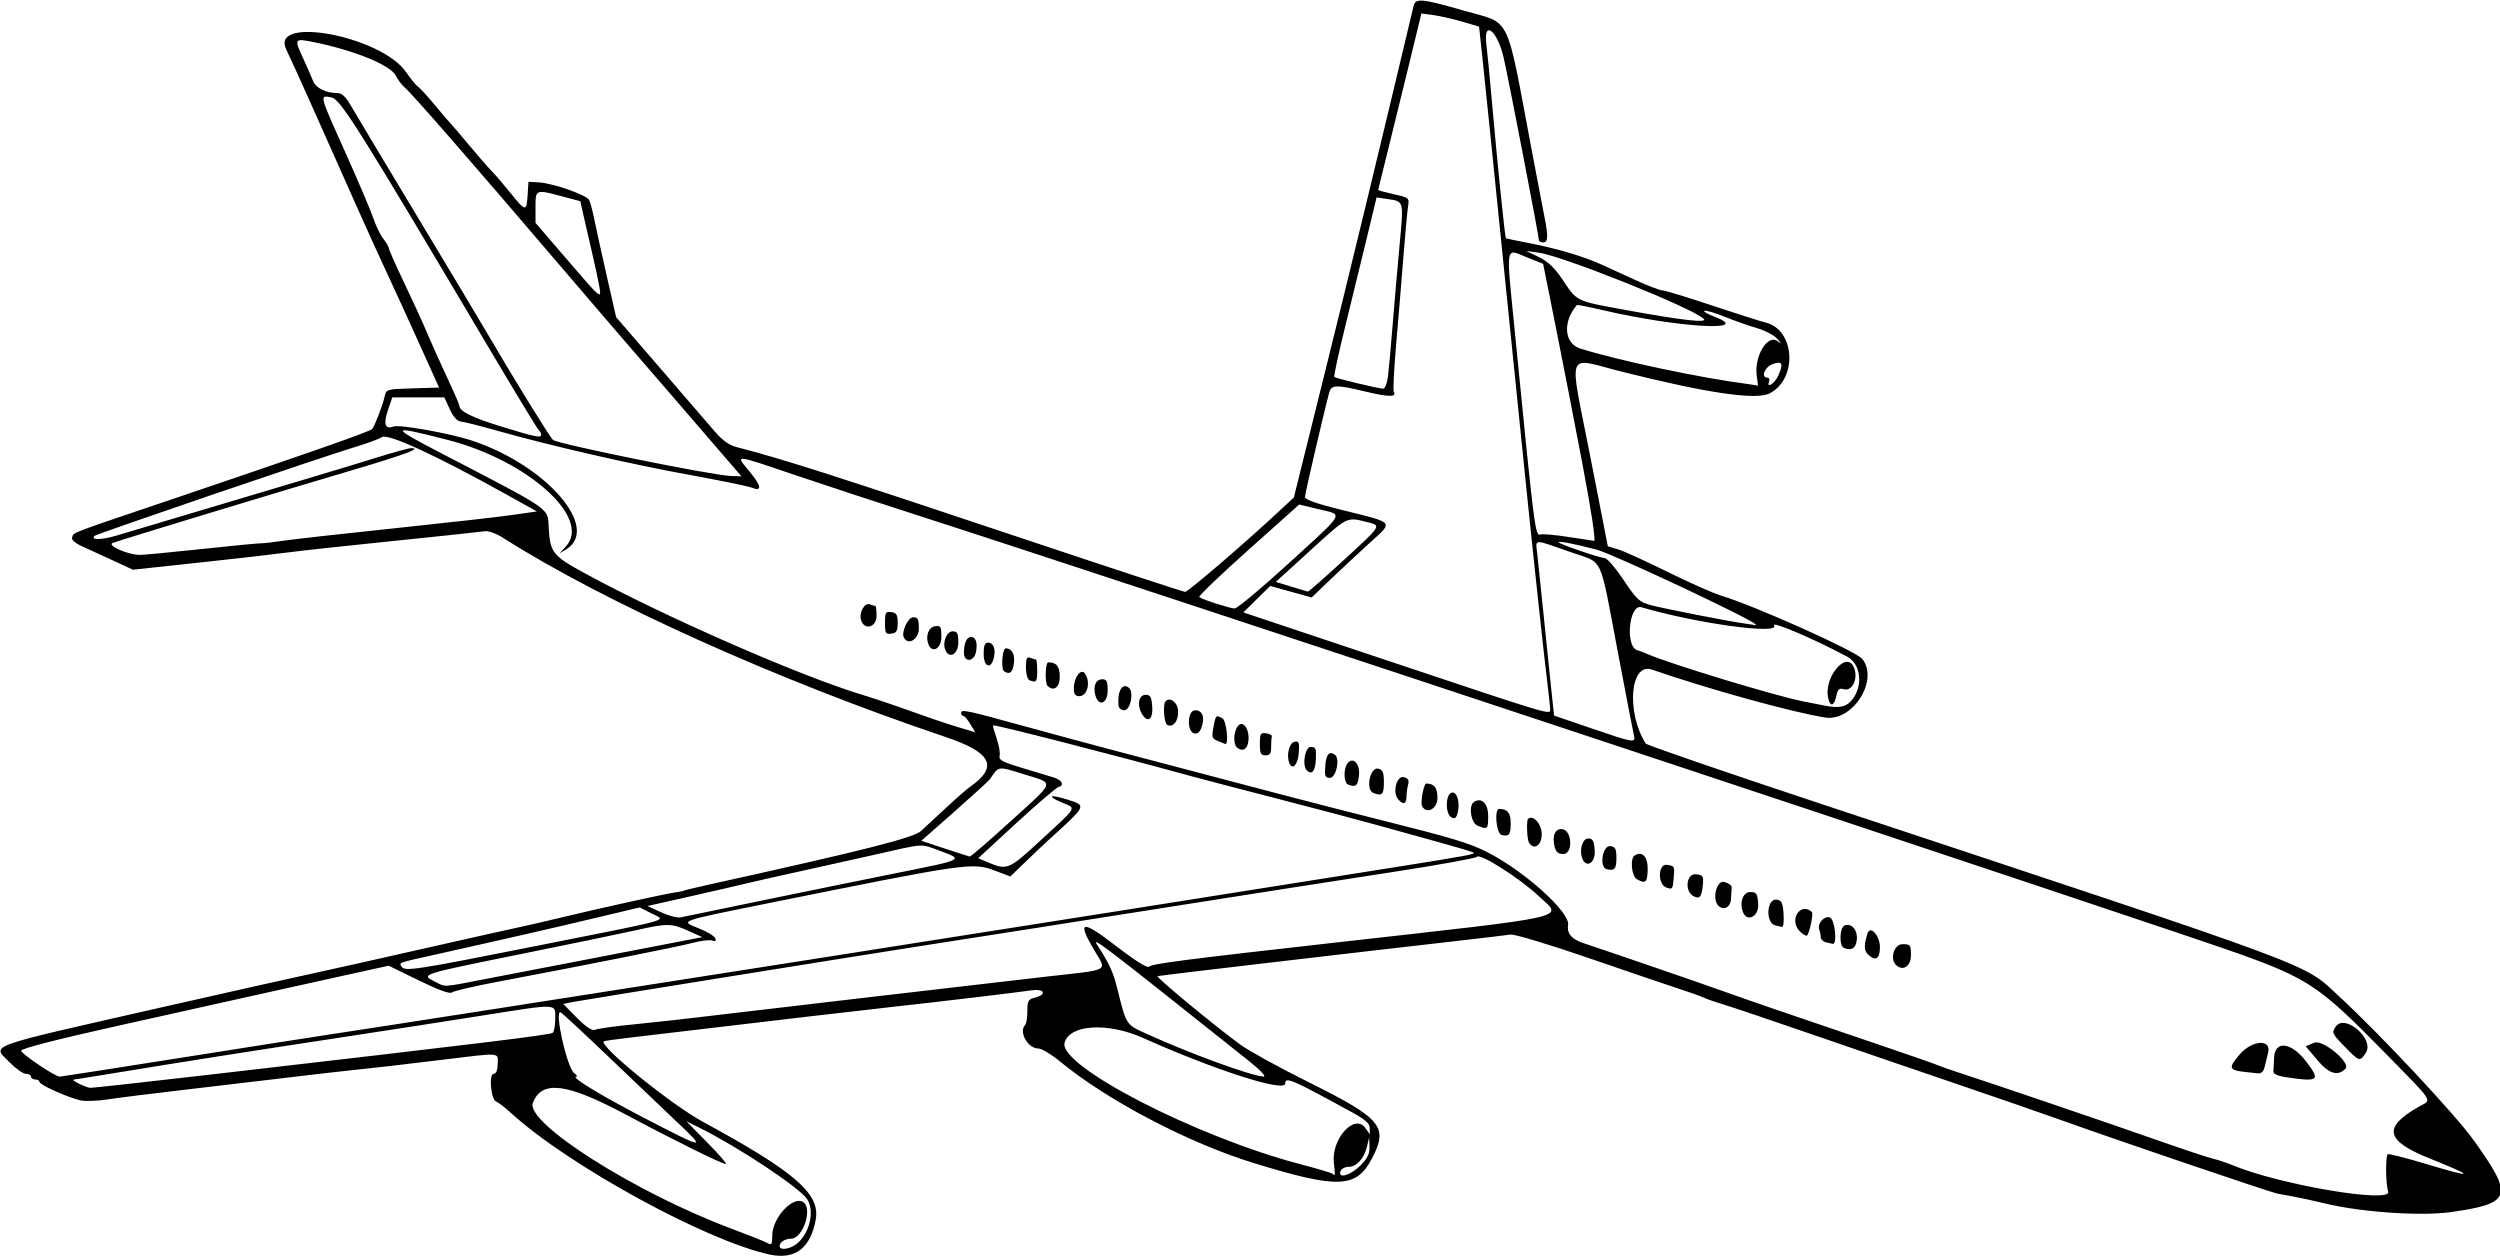 <?xml version="1.0" encoding="UTF-8" standalone="no"?>
<!-- Created with Inkscape (http://www.inkscape.org/) -->

<svg
   xmlns:dc="http://purl.org/dc/elements/1.1/"
   xmlns:cc="http://creativecommons.org/ns#"
   xmlns:rdf="http://www.w3.org/1999/02/22-rdf-syntax-ns#"
   xmlns:svg="http://www.w3.org/2000/svg"
   xmlns="http://www.w3.org/2000/svg"
   xmlns:sodipodi="http://sodipodi.sourceforge.net/DTD/sodipodi-0.dtd"
   xmlns:inkscape="http://www.inkscape.org/namespaces/inkscape"
   id="svg8192"
   version="1.1"
   inkscape:version="0.91 r13725"
   width="831.562"
   height="418.125"
   viewBox="0 0 831.562 418.125"
   sodipodi:docname="Jet.svg">
  <defs
     id="defs8196" />
  <sodipodi:namedview
     pagecolor="#ffffff"
     bordercolor="#666666"
     borderopacity="1"
     objecttolerance="10"
     gridtolerance="10"
     guidetolerance="10"
     inkscape:pageopacity="0"
     inkscape:pageshadow="2"
     inkscape:window-width="1600"
     inkscape:window-height="837"
     id="namedview8194"
     showgrid="false"
     inkscape:zoom="1.3274079"
     inkscape:cx="416.01743"
     inkscape:cy="209.17063"
     inkscape:window-x="-8"
     inkscape:window-y="-8"
     inkscape:window-maximized="1"
     inkscape:current-layer="svg8192" />
  <path
     style="fill:#000000"
     d="m 255.938,417.271 c -20.923,-4.49 -66.742,-29.554 -85.85,-46.963 -2.1,-1.913 -4.37,-3.663 -5.044,-3.887 -1.74,-0.58 -2.527,-9.232 -0.84,-9.236 0.807,-0.002 1.291,-1.191 1.335,-3.281 0.084,-3.932 1.496,-3.824 -18.405,-1.403 -16.085,1.957 -18.17,2.197 -32.759,3.768 -4.898,0.528 -13.969,1.579 -20.156,2.337 -6.188,0.758 -20.531,2.453 -31.875,3.766 -11.344,1.313 -23.329,2.812 -26.633,3.331 -3.305,0.518 -7.307,0.657 -8.895,0.309 C 22.633,365.093 13.125,360.833 13.125,359.877 c 0,-0.448 -0.633,-0.815 -1.406,-0.815 -0.773,0 -1.406,-0.422 -1.406,-0.938 0,-0.516 -0.758,-0.938 -1.685,-0.938 -0.927,0 -3.33,-1.685 -5.342,-3.745 -5.919,-6.062 -9.681,-4.689 50.152,-18.303 12.633,-2.875 26.555,-6.019 30.938,-6.987 30.527,-6.745 40.563,-8.986 60.938,-13.608 12.633,-2.866 25.078,-5.649 27.656,-6.185 2.578,-0.536 8.906,-1.999 14.062,-3.251 12.144,-2.949 34.96,-7.964 37.969,-8.346 1.289,-0.164 2.344,-0.378 2.344,-0.476 0,-0.098 4.43,-1.158 9.844,-2.355 50.833,-11.241 66.648,-15.251 69.173,-17.538 1.32,-1.195 5.081,-4.674 8.359,-7.729 3.278,-3.056 6.836,-6.17 7.908,-6.92 9.595,-6.721 7.307,-11.413 -8.097,-16.602 -55.807,-18.802 -113.446,-44.748 -147.331,-66.32 -2.298,-1.463 -4.795,-2.327 -6.094,-2.108 -1.21,0.204 -14.857,1.658 -30.325,3.231 -15.469,1.573 -31.289,3.294 -35.156,3.824 -3.867,0.53 -17.02,2.036 -29.229,3.347 l -22.198,2.383 -5.927,-2.759 c -3.26,-1.517 -7.919,-3.651 -10.354,-4.741 -3.025,-1.355 -4.264,-2.407 -3.912,-3.323 0.652,-1.7 -1.716,-0.806 35.057,-13.238 43.442,-14.688 64.085,-21.936 64.731,-22.73 0.886,-1.089 3.524,-7.957 4.116,-10.719 0.542,-2.523 0.619,-2.547 9.343,-2.812 l 8.797,-0.268 -4.654,-10.312 C 135.553,105.645 132.267,98.458 127.038,87.188 123.371,79.282 117.223,65.566 102.669,32.812 100.263,27.398 96.895,20.016 95.184,16.406 c -5.399,-11.39 31.638,-4.385 39.839,7.534 1.557,2.263 3.349,4.447 3.982,4.853 0.633,0.406 3.251,3.269 5.817,6.363 2.567,3.094 4.911,5.836 5.211,6.094 0.299,0.258 2.998,3.422 5.997,7.031 2.999,3.609 6.35,7.456 7.445,8.549 1.096,1.092 3.891,4.341 6.211,7.22 5.161,6.403 5.45,6.447 5.808,0.872 l 0.286,-4.453 3.409,0.194 c 4.779,0.272 15.994,4.21 16.803,5.9 0.37,0.773 1.143,3.727 1.717,6.562 0.574,2.836 2.435,11.279 4.135,18.763 l 3.092,13.607 14.484,16.765 c 7.966,9.221 16.172,18.738 18.235,21.15 2.655,3.104 4.845,4.666 7.5,5.346 15.031,3.854 32.314,9.387 98.882,31.66 27.057,9.053 49.646,16.46 50.197,16.46 0.94,0 20.161,-16.51 31.186,-26.789 l 4.953,-4.617 10.354,-41.719 c 8.19,-33 18.79,-76.805 29.462,-121.753 0.641,-2.698 2.659,-2.508 16.912,1.594 15.813,4.551 13.669,0.097 22.423,46.566 1.846,9.797 3.762,19.837 4.26,22.312 1.252,6.234 1.134,8.157 -0.502,8.157 -0.773,0 -1.406,-0.339 -1.406,-0.753 0,-1.322 -10.139,-53.83 -11.712,-60.653 -2.11,-9.155 -6.852,-12.82 -5.761,-4.453 0.32,2.449 1.218,11.745 1.996,20.657 1.587,18.173 4.202,43.648 4.5,43.849 0.107,0.072 3.877,0.848 8.377,1.723 8.826,1.717 17.712,4.388 23.693,7.122 2.062,0.943 7.063,3.228 11.113,5.079 4.05,1.851 8.015,3.366 8.811,3.366 0.796,0 8.241,2.267 16.543,5.038 8.302,2.771 16.309,5.324 17.794,5.673 9.85,2.318 10.825,18.696 1.404,23.568 -4.488,2.321 -20.782,-0.075 -49.366,-7.258 -18.723,-4.705 -17.423,-8.162 -10.413,27.693 l 5.95,30.43 3.373,1.011 c 1.855,0.556 9.279,3.931 16.498,7.5 7.219,3.569 15.202,7.114 17.741,7.878 11.261,3.388 45.018,18.521 47.038,21.088 5.574,7.082 -3.172,20.9 -12.329,19.478 -10.858,-1.686 -38.528,-9.335 -57.673,-15.943 -7.217,-2.491 -8.607,14.096 -2.06,24.598 0.318,0.51 26.312,9.458 57.765,19.884 169.655,56.237 160.546,52.853 172.911,64.237 13.396,12.332 38.517,39.176 44.659,47.722 13.523,18.815 12.819,21.107 -7.377,23.998 -9.954,1.425 -29.966,0.068 -41.912,-2.842 -3.867,-0.942 -8.93,-2.041 -11.25,-2.442 -2.32,-0.401 -4.43,-0.781 -4.688,-0.844 -3.56,-0.874 -51.616,-17.2 -70.312,-23.887 -7.477,-2.674 -23.297,-8.157 -35.156,-12.185 -11.859,-4.027 -33.375,-11.402 -47.812,-16.387 -14.438,-4.986 -28.359,-9.689 -30.938,-10.452 -2.578,-0.763 -5.531,-1.789 -6.562,-2.279 -1.031,-0.49 -4.406,-1.704 -7.5,-2.697 -3.094,-0.993 -16.615,-5.593 -30.047,-10.222 -13.596,-4.686 -25.44,-8.26 -26.719,-8.062 -1.263,0.195 -9.89,1.219 -19.172,2.276 -9.281,1.057 -20.461,2.34 -24.844,2.852 -4.383,0.512 -22.523,2.63 -40.312,4.708 -17.789,2.077 -32.681,3.868 -33.094,3.98 -0.781,0.212 18.485,16.165 27.469,22.745 2.836,2.077 12.961,7.657 22.5,12.4 24.605,12.233 26.869,14.926 21.389,25.442 -5.21,9.998 -11.154,10.248 -39.201,1.651 -21.83,-6.691 -48.981,-20.922 -64.681,-33.901 -2.832,-2.341 -6.036,-4.257 -7.12,-4.257 -3.552,0 -6.647,-5.595 -4.371,-7.899 0.387,-0.391 0.703,-2.442 0.703,-4.556 0,-3.294 0.326,-3.923 2.274,-4.392 4.384,-1.056 3.555,-3.152 -0.983,-2.484 -4.681,0.689 -33.187,4.085 -44.416,5.291 -8.051,0.865 -48.75,5.611 -67.969,7.927 -6.445,0.777 -15.726,1.872 -20.624,2.435 -4.898,0.562 -9.027,1.144 -9.176,1.293 -1.594,1.594 22.292,20.963 33.081,26.826 30.561,16.607 38.977,23.906 37.428,32.456 -1.733,9.566 -6.881,13.454 -15.397,11.626 z m 9.809,-4.182 c 3.832,-3.832 5.13,-10.566 2.74,-14.214 -2.479,-3.783 -22.679,-17.205 -35.518,-23.599 l -4.688,-2.335 7.008,7.123 c 3.854,3.918 6.625,7.123 6.158,7.123 -1.305,0 -17.185,-7.852 -33.4,-16.516 -19.554,-10.447 -27.904,-11.483 -30.799,-3.82 -2.525,6.684 34.3,29.99 66.166,41.875 5.599,2.088 10.918,4.217 11.82,4.731 1.435,0.817 1.641,0.5 1.641,-2.531 0,-5.789 6.854,-13.219 10.256,-11.117 3.32,2.052 -0.031,12.222 -4.026,12.222 -1.503,0 -2.993,0.693 -3.526,1.641 -1.459,2.595 3.454,2.13 6.168,-0.583 z m 528.613,-16.76 c -0.814,-2.242 -0.93,-11.633 -0.153,-12.41 0.254,-0.254 6.083,1.229 12.954,3.296 16.023,4.82 16.318,4.259 0.993,-1.89 -14.731,-5.911 -15.672,-10.307 -3.674,-17.158 4.529,-2.586 5.678,-0.75 -11.367,-18.157 -21.347,-21.801 -25.274,-24.464 -48.269,-32.73 -23.738,-8.534 -376.411,-125.565 -437.812,-145.284 -13.922,-4.471 -33.288,-10.832 -43.036,-14.135 -20.283,-6.874 -19.479,-6.823 -14.597,-0.915 3.901,4.721 4.144,6.694 0.647,5.257 -1.142,-0.469 -10.513,-2.389 -20.826,-4.267 -19.532,-3.556 -46.074,-9.653 -63.75,-14.645 -5.672,-1.602 -11.156,-2.989 -12.188,-3.082 -1.209,-0.11 -2.515,-1.565 -3.676,-4.095 l -1.801,-3.925 -8.658,0 -8.658,0 -1.498,4.396 c -1.533,4.498 -0.879,6.343 1.874,5.286 2.033,-0.78 19.315,2.36 26.569,4.827 24.511,8.337 42.224,28.884 31,35.961 l -2.341,1.476 2.224,-2.483 c 8.486,-9.476 -12.87,-28.56 -39.589,-35.378 -19.288,-4.922 -19.398,-4.584 -1.541,4.701 37.153,19.316 34.934,17.76 35.34,24.793 0.461,7.985 1.378,9.134 11.836,14.834 26.519,14.453 71.73,34.258 92.511,40.526 3.867,1.166 11.117,3.612 16.11,5.435 4.994,1.823 11.849,4.145 15.233,5.161 l 6.154,1.846 -1.607,-2.721 c -0.884,-1.497 -1.938,-2.721 -2.343,-2.721 -0.404,0 -0.735,-0.447 -0.735,-0.994 0,-1.269 1.708,-0.913 20.625,4.301 8.508,2.345 21.586,5.882 29.062,7.86 53.283,14.096 70.592,18.612 90,23.479 23.637,5.928 29.29,7.63 35.156,10.586 12.355,6.225 27.764,20.064 27.063,24.305 -0.47,2.844 1.221,4.801 5.28,6.113 5.958,1.925 41.61,14.189 47.344,16.286 5.279,1.931 21.47,7.485 54.375,18.656 7.734,2.626 14.906,5.14 15.938,5.588 1.031,0.448 4.406,1.631 7.5,2.63 10.156,3.277 50.318,16.951 65.625,22.343 8.25,2.906 16.482,5.643 18.292,6.083 1.811,0.439 4.831,1.442 6.711,2.227 15.508,6.48 53.194,12.851 51.7,8.741 z m -34.516,-38.102 c -2.156,-0.328 -3.71,-1.068 -3.656,-1.742 0.052,-0.645 0.157,-2.754 0.235,-4.688 0.232,-5.795 5.668,-5.186 10.574,1.183 5.026,6.525 4.379,7 -7.153,5.246 z M 746.25,356.502 c -4.859,-0.571 -5.047,-1.37 -1.342,-5.698 4.235,-4.947 10.81,-5.314 9.498,-0.53 -0.265,0.967 -0.74,2.918 -1.056,4.336 -0.377,1.692 -1.131,2.527 -2.196,2.428 -0.893,-0.083 -3.099,-0.324 -4.904,-0.536 z m 24.597,-3.847 -3.912,-4.64 2.844,-1.178 c 2.849,-1.18 12.282,6.68 10.372,8.643 -2.539,2.61 -5.471,1.72 -9.304,-2.826 z m 8.967,-4.608 c -4.132,-4.244 -4.268,-4.552 -2.897,-6.562 3.038,-4.457 12.991,4.151 10.028,8.673 -2.021,3.084 -2.096,3.061 -7.131,-2.111 z M 630.625,320.938 c -2.093,-2.093 -0.572,-6.875 2.188,-6.875 2.656,0 2.812,0.208 2.812,3.75 0,3.653 -2.752,5.373 -5,3.125 z m -9.381,-3.577 c -1.249,-1.249 -1.269,-2.976 -0.081,-6.854 0.883,-2.883 4.149,0.68 4.149,4.527 0,4.01 -1.517,4.878 -4.068,2.327 z m -7.885,-2.033 c -1.696,-0.7 -1.495,-6.825 0.246,-7.493 2.285,-0.877 4.333,1.535 4.02,4.734 -0.276,2.824 -1.769,3.789 -4.267,2.759 z m -6.094,-1.911 c -0.902,-0.236 -1.641,-0.996 -1.641,-1.69 0,-0.693 -0.22,-1.835 -0.489,-2.536 -0.758,-1.974 1.683,-4.705 3.561,-3.985 1.631,0.626 2.504,8.994 0.913,8.748 -0.387,-0.06 -1.441,-0.302 -2.344,-0.537 z m -8.605,-3.639 c -3.71,-3.71 0.126,-9.872 4.01,-6.442 0.645,0.57 -0.978,7.915 -1.749,7.915 -0.433,0 -1.451,-0.663 -2.261,-1.473 z m -8.17,-1.966 c -3.345,-0.889 -2.877,-9.043 0.491,-8.563 1.657,0.236 2.035,1.024 2.273,4.737 0.157,2.449 -0.054,4.404 -0.469,4.344 -0.415,-0.06 -1.448,-0.293 -2.295,-0.518 z m -10.746,-4.45 c -1.23,-3.205 0.034,-6.642 2.443,-6.642 2.087,0 2.375,0.436 2.632,3.984 0.298,4.125 -3.707,6.223 -5.075,2.657 z M 571.562,301.25 c -2.17,-2.17 -0.585,-8.577 1.953,-7.898 1.418,0.379 2.536,1.186 2.484,1.794 -0.052,0.607 -0.157,2.37 -0.234,3.917 -0.135,2.708 -2.468,3.922 -4.203,2.188 z m -8.359,-3.23 c -2.998,-1.692 -2.233,-7.588 0.938,-7.223 2.337,0.269 2.549,0.604 2.265,3.578 -0.386,4.041 -1.087,4.839 -3.202,3.645 z m -8.963,-2.819 c -3,-1.118 -2.731,-8.055 0.292,-7.533 2.528,0.436 2.501,0.379 2.168,4.614 -0.272,3.462 -0.447,3.669 -2.46,2.919 z m -9.787,-2.776 c -1.804,-1.051 -2.318,-6.896 -0.695,-7.899 2.517,-1.556 4.39,0.495 4.3,4.71 -0.092,4.3 -0.729,4.864 -3.605,3.189 z m -10.1,-3.349 c -2.504,-0.67 -1.258,-8.008 1.297,-7.644 1.66,0.237 2.006,0.92 2.006,3.958 0,3.681 -0.642,4.397 -3.303,3.686 z m -8.046,-3.528 c -1.091,-2.844 0.038,-6.642 1.974,-6.642 1.536,0 1.927,0.721 2.163,3.984 0.296,4.094 -2.819,6.094 -4.138,2.657 z m -9.212,-3.909 c -0.918,-3.657 0.202,-6.175 2.595,-5.834 3.279,0.467 3.571,8.258 0.309,8.258 -1.687,0 -2.457,-0.642 -2.904,-2.423 z m -8.54,-1.389 c -0.639,-1.033 -0.871,-7.334 -0.29,-7.86 1.676,-1.517 4.547,1.691 4.547,5.079 0,3.792 -2.588,5.482 -4.257,2.781 z m -9.102,-2.515 c -1.767,-0.401 -2.51,-8.673 -0.78,-8.673 2.738,0 3.827,1.347 3.827,4.732 0,3.872 -0.5,4.518 -3.047,3.94 z m -7.969,-3.077 c -2.25,-0.904 -3.105,-6.745 -1.163,-7.945 2.554,-1.578 4.679,0.582 4.679,4.756 0,4.384 -0.167,4.535 -3.516,3.189 z m -8.768,-2.815 c -2.076,-1.167 -1.904,-7.795 0.213,-8.204 1.77,-0.342 2.814,3.466 1.883,6.874 -0.454,1.665 -0.946,1.977 -2.096,1.33 z m -9.657,-3.572 c -0.692,-1.119 0.471,-7.646 1.362,-7.646 2.625,0 3.704,1.395 3.704,4.788 0,3.562 -3.434,5.499 -5.066,2.859 z m -8.051,-2.48 c -1.931,-2.326 -0.423,-7.912 1.967,-7.287 1.424,0.372 1.787,1.02 1.394,2.484 -0.292,1.089 -0.537,2.929 -0.544,4.09 -0.015,2.433 -1.151,2.721 -2.817,0.713 z m -8.212,-2.037 c -2.696,-1.088 -1.071,-8.797 1.701,-8.072 1.446,0.378 1.814,1.309 1.814,4.584 0,4.042 -0.62,4.657 -3.516,3.489 z m -8.438,-2.812 c -1.333,-0.538 -1.548,-4.834 -0.337,-6.745 1.755,-2.77 4.396,-0.393 4.014,3.613 -0.342,3.581 -1.056,4.19 -3.677,3.132 z m -7.554,-6.103 c 0.289,-3.92 1.271,-5.093 3.19,-3.808 1.834,1.229 0.445,7.719 -1.652,7.719 -1.564,0 -1.785,-0.561 -1.538,-3.912 z M 434.688,256.25 c -1.65,-1.65 -0.63,-7.812 1.293,-7.812 1.681,0 1.891,0.522 1.7,4.219 -0.201,3.876 -1.341,5.245 -2.993,3.594 z m -5.851,-2.499 c -1.015,-2.645 0.003,-6.691 1.768,-7.026 1.459,-0.277 1.657,0.241 1.406,3.669 -0.293,4.005 -2.165,5.985 -3.174,3.357 z m -9.774,-6.316 c 0,-3.42 0.218,-3.784 2.109,-3.516 1.16,0.165 2.004,0.616 1.875,1.003 -0.129,0.387 -0.234,1.969 -0.234,3.516 0,2.188 -0.417,2.812 -1.875,2.812 -1.568,0 -1.875,-0.625 -1.875,-3.815 z m -8.101,0.527 c -1.212,-3.159 0.545,-8.058 2.513,-7.005 2.568,1.375 2.385,8.418 -0.219,8.418 -0.963,0 -1.995,-0.636 -2.293,-1.413 z m -5.83,-1.466 c -1.963,-0.786 -2.138,-1.281 -1.557,-4.394 0.804,-4.302 0.85,-4.351 3.018,-3.19 1.379,0.738 2.251,9.126 0.887,8.529 -0.075,-0.033 -1.131,-0.458 -2.348,-0.945 z m -7.866,-2.542 c -2.587,-0.537 -2.342,-7.703 0.264,-7.703 2.397,0 3.266,2.165 2.2,5.481 -0.56,1.743 -1.348,2.454 -2.464,2.222 z m -8.906,-2.751 c -1.152,-0.414 -1.683,-6.941 -0.649,-7.975 1.569,-1.569 4.164,0.604 4.164,3.486 0,3.22 -1.548,5.196 -3.516,4.489 z m -8.698,-4.063 c -1.541,-2.879 -0.791,-6.045 1.432,-6.045 1.536,0 1.927,0.721 2.163,3.984 0.322,4.444 -1.7,5.603 -3.595,2.061 z m -7.623,-2.53 c -0.43,-4.745 1.281,-7.643 3.449,-5.844 1.753,1.455 0.522,7.484 -1.528,7.484 -1.006,0 -1.837,-0.709 -1.921,-1.641 z m -7.718,-3.441 c -0.771,-3.073 0.194,-5.231 2.342,-5.231 1.445,0 1.775,0.696 1.775,3.75 0,4.425 -3.098,5.539 -4.116,1.481 z m -7.134,-2.239 c 0,-3.651 2.415,-6.813 3.718,-4.867 1.962,2.932 0.778,7.5 -1.943,7.5 -1.32,0 -1.775,-0.675 -1.775,-2.633 z m -8.75,-0.804 c -0.952,-0.952 -0.745,-7.812 0.236,-7.812 2.751,0 3.827,1.345 3.827,4.788 0,3.526 -2.041,5.046 -4.062,3.025 z m -6.016,-1.871 c -0.665,-0.268 -1.172,-2.104 -1.172,-4.245 0,-3.055 0.282,-3.664 1.483,-3.203 0.816,0.313 1.659,0.569 1.875,0.569 0.216,0 0.392,1.688 0.392,3.75 0,3.706 -0.286,4.054 -2.578,3.129 z m -8.41,-2.949 c -1.153,-0.732 -0.641,-7.696 0.564,-7.666 1.954,0.048 3.023,1.91 2.703,4.71 -0.375,3.28 -1.356,4.168 -3.267,2.956 z M 327.188,217.5 c 0,-2.742 0.386,-3.75 1.436,-3.75 1.853,0 2.673,2.194 1.929,5.158 -0.982,3.914 -3.364,2.917 -3.364,-1.408 z m -6.562,-0.392 c 0,-3.169 0.924,-5.233 2.344,-5.233 1.614,0 2.256,1.914 1.669,4.981 -0.639,3.345 -4.013,3.557 -4.013,0.252 z m -6.224,-1.016 C 313.435,213.576 314.899,210 316.893,210 c 1.542,0 1.857,0.637 1.857,3.75 0,3.934 -3.098,5.602 -4.349,2.342 z m -5.598,-1.805 c -1.04,-2.711 0.059,-5.687 2.213,-5.993 1.891,-0.269 2.109,0.095 2.109,3.516 0,3.95 -3.08,5.715 -4.322,2.477 z m -8.141,-2.178 c -0.971,-1.767 1.334,-6.797 3.115,-6.797 1.531,0 1.848,0.643 1.848,3.75 0,3.572 -3.495,5.718 -4.963,3.047 z M 294.375,207.188 c 0,-3.488 0.213,-3.85 2.109,-3.581 1.729,0.245 2.109,0.892 2.109,3.581 0,2.689 -0.381,3.335 -2.109,3.581 -1.896,0.269 -2.109,-0.093 -2.109,-3.581 z m -7.958,-0.902 c -0.79,-2.489 1.152,-5.954 2.95,-5.264 0.776,0.298 1.587,0.541 1.803,0.541 0.216,0 0.392,1.477 0.392,3.281 0,3.833 -4.028,4.962 -5.145,1.442 z m 157.262,180.525 c -0.906,-8.039 6.946,-16.656 10.524,-11.548 l 1.422,2.03 0,-2.038 c 0,-1.532 -1.454,-2.835 -5.859,-5.25 C 429.664,358.986 427.5,358.053 427.5,360.406 c 0,3.055 -23.181,-4.375 -47.344,-15.175 -11.797,-5.273 -24.453,-4.471 -26.054,1.65 -2.007,7.675 43.814,31.274 78.276,40.316 5.69,1.493 10.577,2.945 10.859,3.228 0.886,0.886 0.919,0.615 0.443,-3.614 z m 8.758,0.939 c 2.431,-2.431 3.165,-3.933 3.092,-6.328 l -0.096,-3.141 -0.731,3.085 c -0.938,3.959 -3.486,6.758 -6.153,6.758 -1.154,0 -2.341,0.633 -2.638,1.406 -1.022,2.663 3.247,1.498 6.527,-1.781 z M 225.8,373.798 c -3.943,-3.722 -14.22,-13.517 -22.84,-21.767 -8.619,-8.25 -16.046,-15.141 -16.504,-15.312 -2.172,-0.816 2.138,18.438 4.529,20.234 0.858,0.645 1.185,1.172 0.727,1.172 -2.159,0 8.099,6.23 22.974,13.952 19.752,10.253 20.229,10.327 11.113,1.722 z M 68.043,357.659 C 161.561,346.855 182.631,344.285 183.84,343.538 c 0.466,-0.288 0.847,-2.397 0.847,-4.687 0,-5.182 1.455,-5.128 -25.05,-0.926 -11.23,1.78 -33.075,5.161 -48.543,7.513 -29.78,4.528 -49.296,7.599 -72.043,11.337 -7.655,1.258 -14.194,2.302 -14.531,2.321 -1.233,0.067 4.121,2.714 5.555,2.746 0.814,0.018 17.9,-1.864 37.969,-4.182 z m -8.801,-5.669 c 21.3,-3.374 44.001,-6.932 50.446,-7.906 42.774,-6.466 248.274,-38.733 355.781,-55.863 22.906,-3.65 25.23,-4.085 24.694,-4.62 -0.204,-0.204 -5.211,-1.704 -11.126,-3.334 -5.916,-1.63 -15.185,-4.205 -20.599,-5.722 -5.414,-1.517 -20.391,-5.48 -33.281,-8.808 -12.891,-3.328 -25.758,-6.69 -28.594,-7.471 -25.403,-6.996 -65.885,-17.38 -66.267,-16.999 -0.117,0.117 0.429,2.074 1.212,4.348 0.784,2.275 1.23,4.882 0.991,5.795 -0.359,1.372 0.971,2.079 7.674,4.082 4.459,1.333 9.136,2.742 10.393,3.133 2.645,0.822 3.597,2.635 1.624,3.093 -0.743,0.172 -7.081,5.587 -14.085,12.032 l -12.734,11.719 2.883,1.215 c 6.859,2.892 7.078,2.802 18.152,-7.408 12.25,-11.294 11.691,-10.291 6.863,-12.321 -5.333,-2.242 -4.112,-2.877 1.86,-0.968 6.392,2.044 6.558,1.706 -6.816,13.856 -1.135,1.031 -4.358,4.086 -7.162,6.788 l -5.098,4.913 -4.911,-1.866 c -7.634,-2.901 -8.703,-2.748 -76.091,10.865 -29.874,6.035 -28.967,5.701 -22.515,8.295 2.742,1.102 5.178,2.585 5.415,3.295 0.287,0.861 -0.06,1.102 -1.043,0.725 -0.81,-0.311 -3.716,0.032 -6.456,0.763 -4.685,1.249 -36.494,7.588 -65.92,13.137 -7.219,1.361 -13.604,2.87 -14.19,3.353 -0.703,0.579 -4.467,-0.784 -11.061,-4.006 l -9.996,-4.884 -16.126,3.546 c -8.869,1.95 -21.611,4.773 -28.314,6.274 -6.703,1.501 -26.953,6.012 -45,10.026 -20.974,4.665 -32.812,7.706 -32.812,8.429 0,1.028 11.304,8.627 12.835,8.629 0.356,3e-4 18.075,-2.76 39.375,-6.134 z m 355.893,0.682 c -49.912,-39.717 -52.163,-41.435 -50.09,-38.222 4.043,6.265 5.208,8.823 6.653,14.612 2.991,11.982 2.792,11.678 9.663,14.803 14.557,6.62 35.067,14.109 38.93,14.214 1.008,0.027 -1.083,-2.166 -5.156,-5.407 z m -208.415,-11.505 c 4.125,-0.454 9.82,-1.059 12.656,-1.343 2.836,-0.285 8.531,-0.925 12.656,-1.423 13.083,-1.579 95.792,-11.242 115.593,-13.505 22.51,-2.573 20.61,-1.464 16.029,-9.361 -5.474,-9.436 -3.718,-9.587 7.829,-0.673 5.796,4.474 10.134,7.214 10.637,6.716 1.017,-1.005 11.257,-2.335 61.318,-7.966 81.519,-9.169 76.414,-8.007 68.375,-15.55 -6.411,-6.014 -19.701,-14.455 -20.563,-13.06 -0.284,0.459 -12.95,2.744 -28.148,5.078 -15.198,2.334 -47.882,7.445 -72.632,11.357 -42.048,6.646 -63.009,9.94 -83.438,13.111 -20.497,3.181 -114.634,18.328 -117.035,18.83 l -2.66,0.557 4.535,4.59 c 2.906,2.942 5.04,4.388 5.941,4.029 0.773,-0.309 4.781,-0.933 8.906,-1.387 z m -44.062,-15.752 c 7.734,-1.491 26.863,-5.182 42.507,-8.203 l 28.445,-5.493 -4.538,-2.052 c -5.676,-2.566 -7.099,-2.595 -17.079,-0.341 -4.447,1.004 -22.112,4.661 -39.257,8.127 -32.876,6.646 -32.908,6.656 -28.125,9.037 3.871,1.926 1.857,2.046 18.047,-1.074 z m 16.725,-10.966 c 45.94,-9.141 42.284,-8.096 37.263,-10.657 l -3.851,-1.964 -14.287,3.402 c -15.167,3.611 -33.968,7.916 -53.193,12.179 -13.12,2.909 -12.601,2.728 -11.757,4.093 1.058,1.712 4.256,1.22 45.826,-7.052 z m 76.088,-15.325 c 14.953,-3.082 34.992,-7.167 44.531,-9.077 20.465,-4.098 20.542,-4.139 12.936,-6.926 -7.085,-2.596 -4.607,-2.744 -22.78,1.354 -8.25,1.86 -19.795,4.428 -25.655,5.706 -5.86,1.278 -13.032,2.902 -15.938,3.608 -2.906,0.706 -11.564,2.699 -19.24,4.429 l -13.957,3.145 4.562,2.096 c 2.509,1.153 5.415,1.91 6.457,1.683 1.042,-0.227 14.129,-2.934 29.083,-6.016 z M 335.984,273.33 c 15.334,-13.921 14.934,-12.576 4.685,-15.76 -8.961,-2.784 -8.361,-2.87 -11.437,1.651 -0.351,0.517 -5.62,5.327 -11.707,10.689 l -11.068,9.75 7.787,2.579 c 4.283,1.419 8.034,2.62 8.336,2.67 0.302,0.05 6.334,-5.16 13.404,-11.579 z m 207.468,-28.877 c -0.275,-1.16 -2.697,-13.711 -5.381,-27.891 -6.134,-32.406 -4.588,-29.054 -15.095,-32.729 -13.473,-4.713 -12.214,-4.767 -11.627,0.498 0.28,2.516 1.148,10.903 1.928,18.638 0.78,7.734 1.92,18.784 2.533,24.555 l 1.115,10.493 12.241,4.184 c 14.566,4.978 14.948,5.039 14.287,2.253 z M 515.625,235.93 c 0,-0.691 -0.418,-4.594 -0.928,-8.672 -1.065,-8.509 -4.656,-41.874 -7.457,-69.29 -2.23,-21.829 -9.638,-94.647 -11.779,-115.781 -0.809,-7.992 -1.924,-18.762 -2.478,-23.932 L 491.977,8.855 486.42,7.217 C 483.363,6.316 479.047,5.33 476.83,5.026 L 472.798,4.473 467.925,24.502 c -2.68,11.016 -5.911,24.159 -7.18,29.207 -1.269,5.048 -2.308,9.305 -2.308,9.46 0,0.155 2.333,0.804 5.185,1.442 5.114,1.145 5.179,1.201 4.722,4.134 -0.255,1.635 -0.925,8.879 -1.49,16.098 -0.565,7.219 -1.642,20.22 -2.394,28.892 -0.752,8.672 -1.142,16.131 -0.867,16.576 1.107,1.792 -1.624,1.795 -9.059,0.013 -10.126,-2.427 -11.675,-2.4 -12.392,0.223 -1.714,6.273 -8.08,33.656 -8.08,34.757 0,0.877 3.983,2.273 12.422,4.355 17.563,4.333 17.028,3.731 9.427,10.627 -3.509,3.184 -9.36,8.636 -13.002,12.115 l -6.622,6.327 -6.893,-1.91 -6.893,-1.91 -4.464,4.397 -4.464,4.397 49.854,16.662 c 53.134,17.758 52.198,17.479 52.198,15.567 z m 100.048,-2.727 c 4.136,-4.503 3.511,-12.21 -1.196,-14.744 -10.878,-5.857 -25.381,-12.049 -24.363,-10.402 1.935,3.131 -25.795,-0.682 -44.155,-6.071 -4.071,-1.195 -5.476,12.975 -1.413,14.258 0.851,0.269 2.391,0.857 3.422,1.307 7.604,3.321 42.646,13.959 52.031,15.796 2.836,0.555 6,1.175 7.031,1.378 4.506,0.887 6.8,0.483 8.642,-1.523 z m -7.513,-0.726 c -1.854,-7.089 6.337,-16.708 8.629,-10.134 1.304,3.74 -0.826,7.776 -3.633,6.885 -1.364,-0.433 -1.875,0.064 -2.366,2.297 -0.72,3.278 -1.909,3.708 -2.629,0.952 z m -24.299,-24.866 c -2.071,-2.071 -47.445,-23.383 -52.74,-24.771 -7.315,-1.919 -12.684,-2.964 -12.684,-2.469 0,0.531 13.768,5.254 15.314,5.254 0.784,0 3.608,3.27 6.277,7.266 4.413,6.609 5.245,7.371 9.208,8.428 4.457,1.189 26.48,5.486 31.544,6.154 1.547,0.204 2.988,0.435 3.203,0.512 0.215,0.077 0.159,-0.091 -0.123,-0.373 z m -155.409,-20.044 c 19.345,-17.672 18.503,-16.186 10.295,-18.156 l -6.599,-1.584 -16.905,15.098 c -9.298,8.304 -16.65,15.354 -16.338,15.666 0.726,0.726 9.852,3.684 11.757,3.811 0.794,0.053 8.799,-6.624 17.79,-14.837 z m 18.27,-1.04 c 13.253,-12.193 12.921,-11.626 7.589,-12.969 -6.379,-1.606 -6.077,-1.762 -18.397,9.467 l -11.548,10.525 5.083,1.57 c 2.796,0.864 5.295,1.612 5.555,1.662 0.259,0.051 5.533,-4.565 11.719,-10.256 z M 66.35,182.698 c 10.172,-1.094 19.338,-1.984 20.369,-1.978 1.031,0.007 4.195,-0.354 7.031,-0.801 2.836,-0.447 19.294,-2.294 36.574,-4.103 17.28,-1.81 35.209,-3.833 39.844,-4.495 l 8.426,-1.205 -10.312,-5.731 c -23.413,-13.011 -39.197,-20.28 -41.236,-18.991 -1.039,0.657 -5.053,2.138 -8.92,3.291 -10.449,3.117 -86.007,28.885 -86.685,29.562 -1.452,1.452 2.362,1.377 7.479,-0.148 60.323,-17.974 77.595,-23.153 86.157,-25.833 5.628,-1.762 10.88,-3.204 11.672,-3.204 3.741,0 -1.881,2.095 -20.03,7.466 -25.738,7.616 -73.65,22.16 -79.166,24.031 -2.178,0.739 4.259,3.733 8.641,4.02 0.914,0.06 9.984,-0.786 20.156,-1.88 z m 459.942,-28.714 c -2.722,-14.309 -6.762,-35.064 -8.979,-46.124 l -4.031,-20.108 -5.502,-2.202 c -7.166,-2.868 -6.843,-4.855 -3.956,24.349 6.542,66.177 6.837,68.533 8.5,67.895 0.659,-0.253 4.73,0.092 9.047,0.766 4.317,0.674 8.304,1.274 8.86,1.333 0.615,0.065 -0.924,-10.062 -3.938,-25.908 z M 226.216,134.766 c -11.226,-13.02 -21.517,-24.937 -22.869,-26.484 -1.352,-1.547 -9.299,-10.828 -17.661,-20.625 -29.546,-34.619 -48.782,-56.671 -51.048,-58.525 -0.9,-0.736 -2.251,-2.527 -3.003,-3.981 -1.809,-3.499 -13.552,-8.323 -26.943,-11.068 -6.863,-1.407 -6.914,-1.337 -3.874,5.283 1.383,3.013 2.883,6.436 3.332,7.605 0.874,2.274 4.248,3.968 7.903,3.968 1.691,0 2.874,1.096 4.808,4.453 1.411,2.449 11.206,18.797 21.768,36.328 10.562,17.531 21.172,35.25 23.577,39.375 8.616,14.775 20.916,34.698 21.769,35.26 2.26,1.489 53.03,11.769 59.104,11.968 l 3.548,0.116 -20.411,-23.672 z M 180,144.562 c 0,-0.412 -0.413,-1.163 -0.919,-1.669 -0.505,-0.505 -8.035,-12.929 -16.733,-27.609 -43.091,-72.73 -49.086,-82.272 -52.052,-82.866 -4.092,-0.818 -4.192,-1.229 4.394,17.878 4.368,9.719 8.629,19.733 9.47,22.252 0.841,2.519 2.358,5.635 3.371,6.923 1.014,1.289 1.843,2.72 1.843,3.182 0,0.461 2.297,5.636 5.105,11.499 2.808,5.863 6.228,13.339 7.6,16.613 1.372,3.274 4.348,9.903 6.614,14.731 2.265,4.828 4.119,9.087 4.119,9.464 0,1.845 4.237,3.941 14.062,6.956 11.408,3.501 13.125,3.847 13.125,2.645 z m 281.649,-19.172 c 0.283,-2.191 0.968,-9.68 1.522,-16.641 0.555,-6.961 1.597,-18.981 2.317,-26.711 1.44,-15.468 1.552,-15.001 -3.81,-15.805 l -3.79,-0.569 -3.097,12.871 c -1.703,7.079 -4.962,20.422 -7.242,29.651 -2.28,9.229 -3.953,16.973 -3.718,17.208 0.437,0.437 14.169,3.742 16.189,3.896 0.627,0.048 1.339,-1.657 1.628,-3.899 z m 122.717,-0.133 c -1.061,-6.541 3.563,-14.352 6.944,-11.731 1.357,1.052 1.331,0.901 -0.147,-0.83 -0.993,-1.163 -4.055,-2.769 -6.804,-3.568 -2.749,-0.799 -7.569,-2.498 -10.712,-3.775 -3.142,-1.277 -6.159,-2.173 -6.705,-1.991 -0.545,0.182 0.974,1.081 3.377,1.999 13.411,5.122 -12.393,3.583 -37.298,-2.225 -4.559,-1.063 -8.387,-1.817 -8.508,-1.675 -4.819,5.632 -4.246,12.806 1.158,14.484 13.275,4.123 39.9,9.75 56.048,11.846 1.547,0.201 2.891,0.428 2.988,0.505 0.097,0.077 -0.057,-1.29 -0.341,-3.039 z m 7.069,-0.197 c 1.871,-4.107 1.438,-5.093 -1.748,-3.983 -2.723,0.949 -4.127,4.547 -1.775,4.547 0.571,0 0.803,0.611 0.516,1.359 -0.905,2.359 1.862,0.589 3.006,-1.923 z m -24.764,-19.029 c -3.886,-3.681 -46.93,-20.929 -54.91,-22.003 l -4.106,-0.553 4.234,2.052 c 3.031,1.469 5.253,3.582 7.821,7.438 4.929,7.402 4.253,7.074 20.883,10.119 19.008,3.48 27.675,4.46 26.078,2.947 z M 199.28,94.922 c -0.339,-1.934 -1.407,-6.891 -2.374,-11.016 -0.967,-4.125 -2.236,-9.633 -2.819,-12.239 l -1.061,-4.739 -5.964,-1.589 c -8.977,-2.392 -8.937,-2.408 -8.937,3.601 l 0,5.19 10.449,12.153 c 11.696,13.604 11.557,13.492 10.707,8.638 z"
     id="path8742"
     inkscape:connector-curvature="0" />
</svg>
